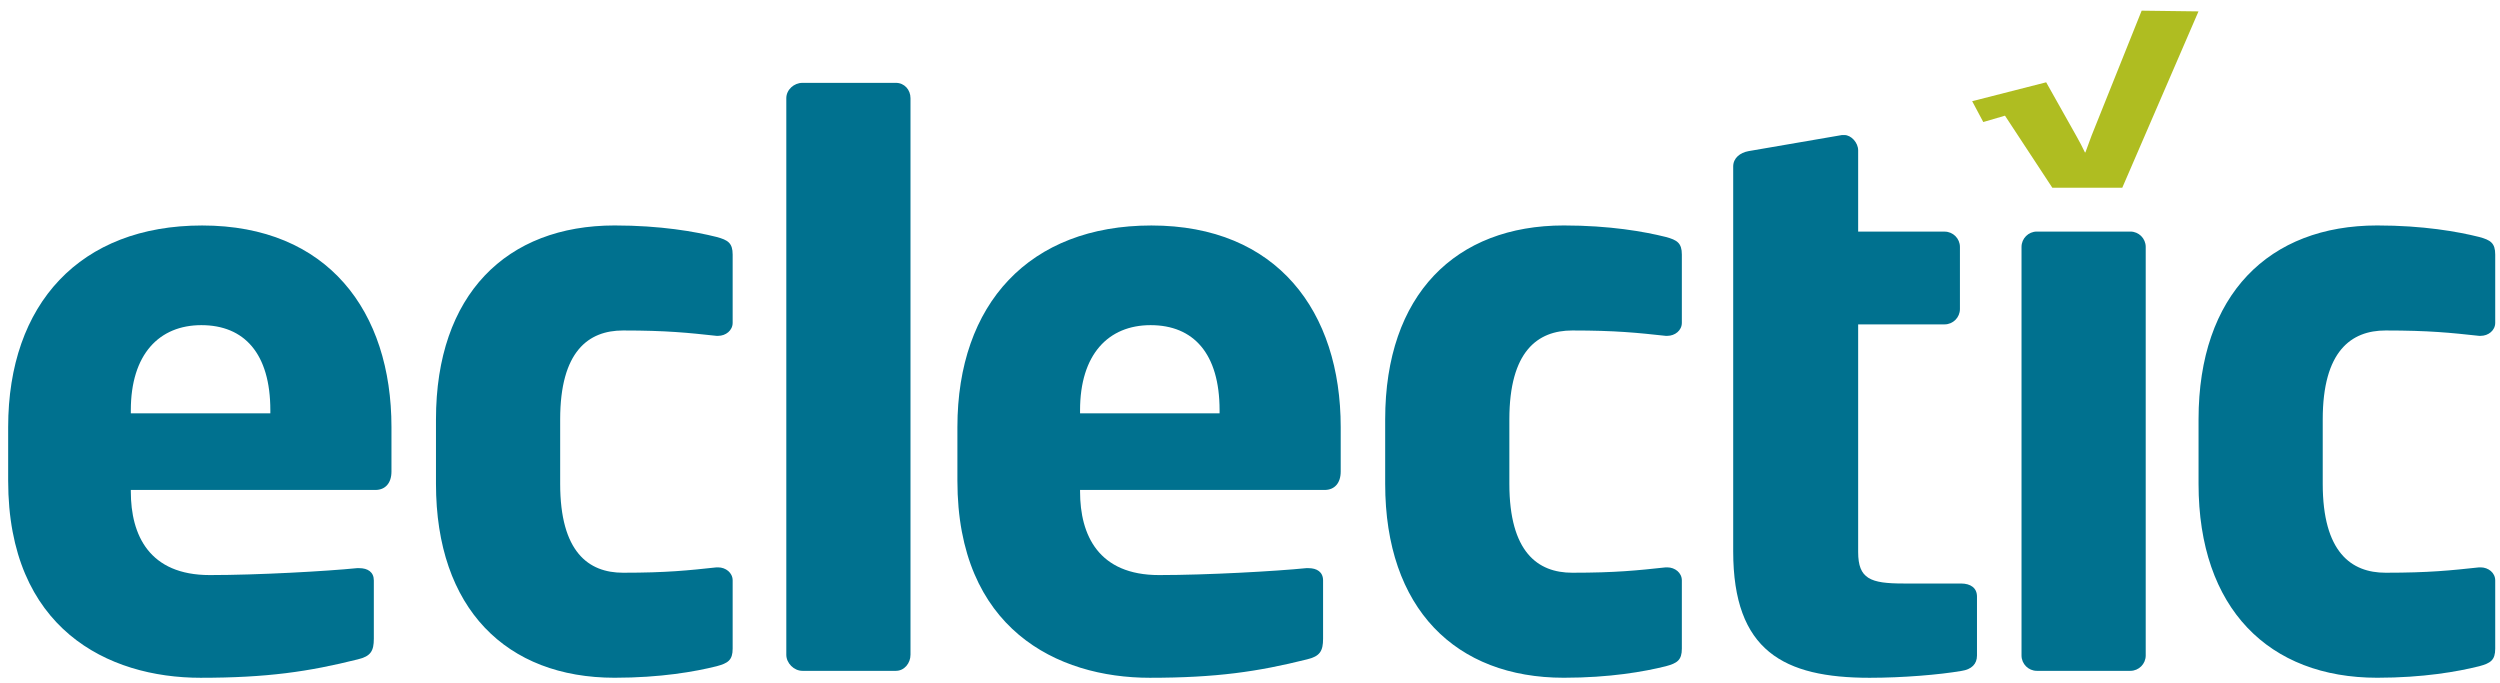 <svg version="1.1" viewBox="0 0 538 147" xml:space="preserve" xmlns="http://www.w3.org/2000/svg"><defs><clipPath id="a"><path d="m0 720h720v-720h-720z"/></clipPath></defs><g transform="matrix(1.333 0 0 -1.333 0 960)"><g><g clip-path="url(#a)"><g transform="translate(43.644 653.95)"><path d="m0 0c0 9.158-4.208 13.738-11.139 13.738-6.806 0-11.385-4.703-11.385-13.738v-0.495h22.524zm16.955-12.87h-39.479v-0.25c0-7.054 2.97-13.49 12.746-13.49 7.798 0 18.813 0.62 23.762 1.116h0.372c1.362 0 2.351-0.62 2.351-1.982v-9.407c0-1.976-0.494-2.844-2.598-3.338-7.921-1.982-14.604-2.97-25.372-2.97-14.974 0-31.063 7.92-31.063 31.806v8.662c0 19.926 11.633 32.55 31.311 32.55 20.296 0 30.569-13.861 30.569-32.55v-7.179c0-1.853-0.99-2.968-2.599-2.968" fill="#00718f"/></g><g transform="translate(115.68 612.62)"><path d="m0 0c-3.464-0.867-9.034-1.855-16.459-1.855-17.45 0-28.837 11.138-28.837 31.31v10.396c0 20.172 11.387 31.312 28.837 31.312 7.425 0 12.995-0.991 16.459-1.856 1.857-0.495 2.6-0.992 2.6-2.847v-11.015c0-1.237-1.115-2.104-2.351-2.104h-0.249c-4.578 0.495-8.043 0.867-15.098 0.867-5.569 0-10.148-3.343-10.148-14.357v-10.396c0-11.015 4.579-14.356 10.148-14.356 7.055 0 10.52 0.373 15.098 0.866h0.249c1.236 0 2.351-0.866 2.351-2.105v-11.012c0-1.858-0.743-2.352-2.6-2.848" fill="#00718f"/></g><g transform="translate(144.64 611.88)"><path d="m0 0h-15.099c-1.361 0-2.599 1.238-2.599 2.598v89.85c0 1.363 1.238 2.476 2.599 2.476h15.099c1.362 0 2.351-1.113 2.351-2.476v-89.85c0-1.36-0.989-2.598-2.351-2.598" fill="#00718f"/></g><g transform="translate(196.89 653.95)"><path d="m0 0c0 9.158-4.209 13.738-11.138 13.738-6.807 0-11.387-4.703-11.387-13.738v-0.495h22.525zm16.955-12.87h-39.48v-0.25c0-7.054 2.971-13.49 12.748-13.49 7.797 0 18.811 0.62 23.76 1.116h0.372c1.363 0 2.352-0.62 2.352-1.982v-9.407c0-1.976-0.494-2.844-2.598-3.338-7.921-1.982-14.604-2.97-25.373-2.97-14.973 0-31.063 7.92-31.063 31.806v8.662c0 19.926 11.633 32.55 31.312 32.55 20.296 0 30.569-13.861 30.569-32.55v-7.179c0-1.853-0.99-2.968-2.599-2.968" fill="#00718f"/></g><g transform="translate(268.92 612.62)"><path d="m0 0c-3.465-0.867-9.034-1.855-16.462-1.855-17.45 0-28.835 11.138-28.835 31.31v10.396c0 20.172 11.385 31.312 28.835 31.312 7.428 0 12.997-0.991 16.462-1.856 1.854-0.495 2.598-0.992 2.598-2.847v-11.015c0-1.237-1.114-2.104-2.352-2.104h-0.246c-4.58 0.495-8.047 0.867-15.102 0.867-5.569 0-10.146-3.343-10.146-14.357v-10.396c0-11.015 4.577-14.356 10.146-14.356 7.055 0 10.522 0.373 15.102 0.866h0.246c1.238 0 2.352-0.866 2.352-2.105v-11.012c0-1.858-0.744-2.352-2.598-2.848" fill="#00718f"/></g><g transform="translate(313.94 667.81)"><path d="m0 0h-13.958v-36.757c0-4.33 1.982-5.074 7.303-5.074h9.282c1.609 0 2.598-0.742 2.598-2.105v-9.529c0-1.361-0.866-2.228-2.475-2.474-3.588-0.622-9.53-1.114-14.852-1.114-13.862 0-22.03 4.332-22.03 20.419v62.129c0 1.361 1.115 2.227 2.478 2.475l15.095 2.598h0.373c1.113 0 2.228-1.237 2.228-2.474v-13.119h13.958c1.359 0 2.472-1.114 2.472-2.475v-10.024c0-1.362-1.113-2.476-2.472-2.476" fill="#00718f"/></g><g transform="translate(343.93 611.88)"><path d="m0 0h-15.102c-1.36 0-2.472 1.113-2.472 2.475v65.965c0 1.361 1.112 2.475 2.472 2.475h15.102c1.359 0 2.475-1.114 2.475-2.475v-65.965c0-1.362-1.116-2.475-2.475-2.475" fill="#00718f"/></g><g transform="translate(400.23 612.62)"><path d="m0 0c-3.464-0.867-9.033-1.855-16.46-1.855-17.448 0-28.836 11.138-28.836 31.31v10.396c0 20.172 11.388 31.312 28.836 31.312 7.427 0 12.996-0.991 16.46-1.856 1.858-0.495 2.599-0.992 2.599-2.847v-11.015c0-1.237-1.114-2.104-2.352-2.104h-0.247c-4.577 0.495-8.043 0.867-15.098 0.867-5.57 0-10.149-3.343-10.149-14.357v-10.396c0-11.015 4.579-14.356 10.149-14.356 7.055 0 10.521 0.373 15.098 0.866h0.247c1.238 0 2.352-0.866 2.352-2.105v-11.012c0-1.858-0.741-2.352-2.599-2.848" fill="#00718f"/></g><g transform="translate(342.62 689.87)"><path d="m0 0h-11.291l-7.644 11.635-3.505-1.026-1.792 3.365 11.947 3.05 4.9-8.717c0.52-0.912 0.959-1.77 1.354-2.6h0.08c0.279 0.746 0.597 1.658 0.996 2.71l8.084 20.172 9.176-0.117z" fill="#afbd21"/></g></g></g></g></svg>
